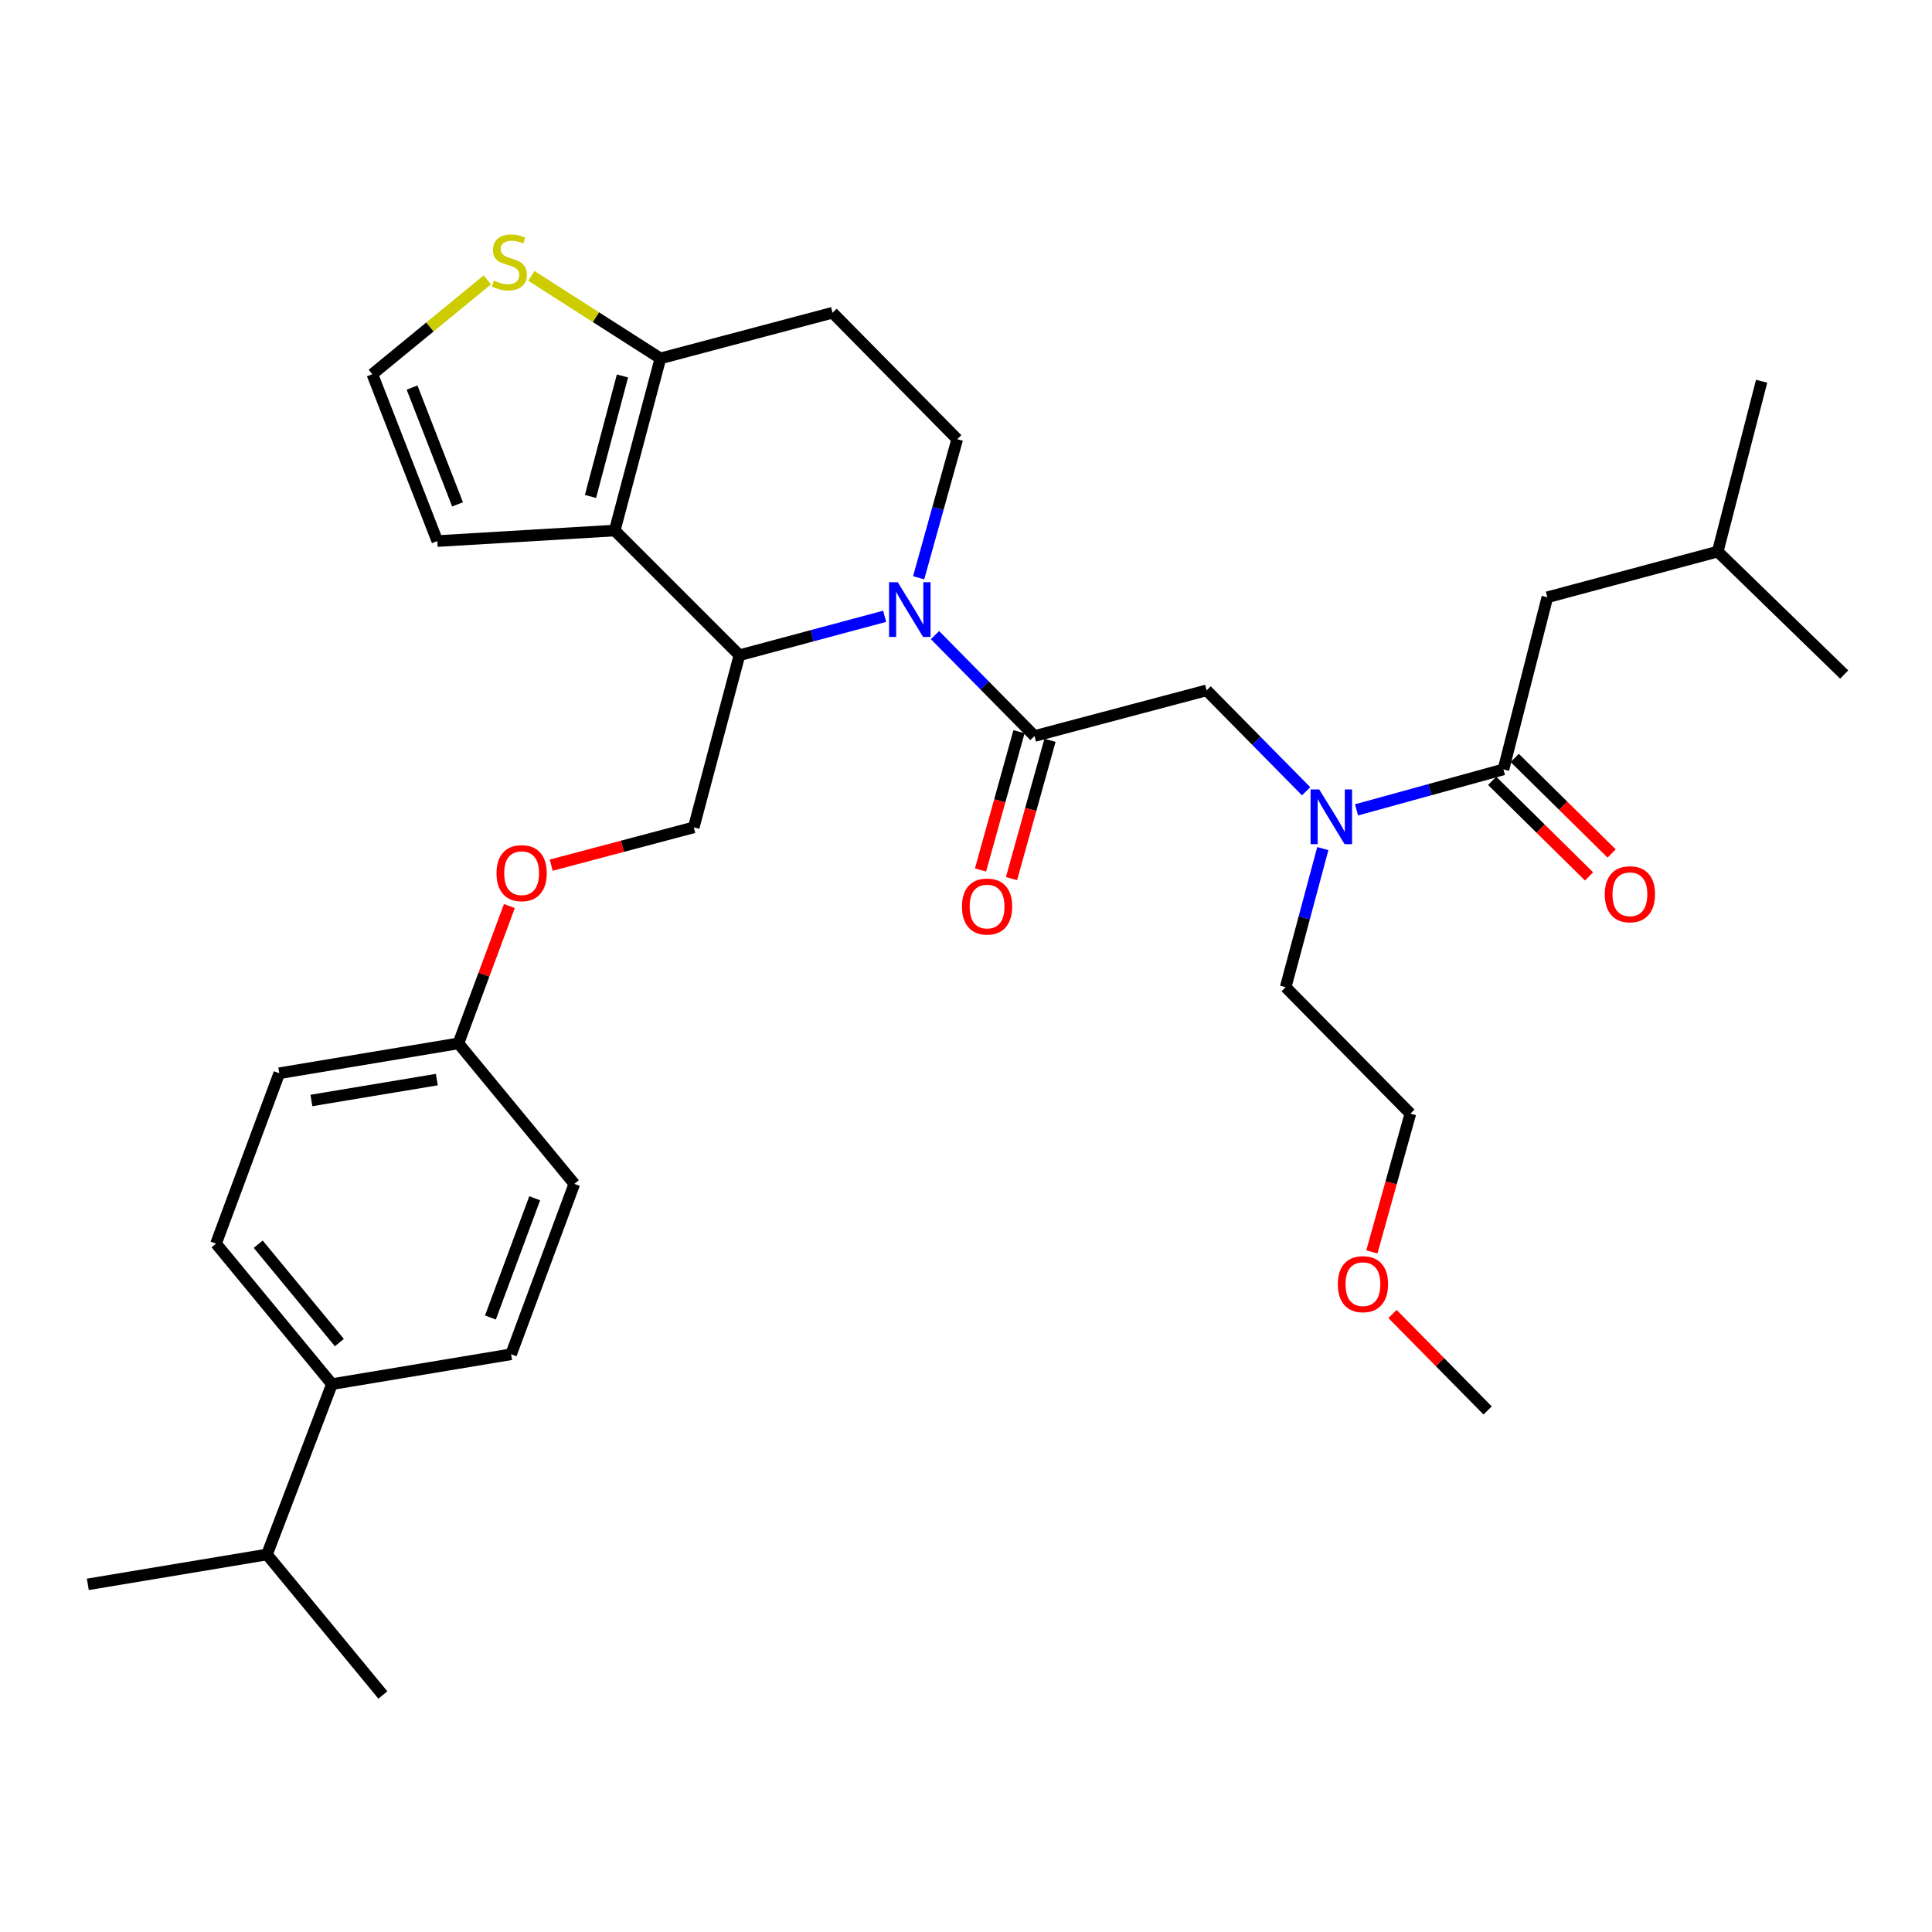 <?xml version='1.0' encoding='iso-8859-1'?>
<svg version='1.1' baseProfile='full'
              xmlns='http://www.w3.org/2000/svg'
                      xmlns:rdkit='http://www.rdkit.org/xml'
                      xmlns:xlink='http://www.w3.org/1999/xlink'
                  xml:space='preserve'
width='1000px' height='1000px' viewBox='0 0 1000 1000'>
<!-- END OF HEADER -->
<rect style='opacity:1.0;fill:#FFFFFF;stroke:none' width='1000' height='1000' x='0' y='0'> </rect>
<path class='bond-0' d='M 800.906,309.144 L 889.092,285.504' style='fill:none;fill-rule:evenodd;stroke:#000000;stroke-width:6px;stroke-linecap:butt;stroke-linejoin:miter;stroke-opacity:1' />
<path class='bond-1' d='M 800.906,309.144 L 778.182,398.236' style='fill:none;fill-rule:evenodd;stroke:#000000;stroke-width:6px;stroke-linecap:butt;stroke-linejoin:miter;stroke-opacity:1' />
<path class='bond-2' d='M 676.051,409.561 L 650.297,383.445' style='fill:none;fill-rule:evenodd;stroke:#0000FF;stroke-width:6px;stroke-linecap:butt;stroke-linejoin:miter;stroke-opacity:1' />
<path class='bond-2' d='M 650.297,383.445 L 624.543,357.329' style='fill:none;fill-rule:evenodd;stroke:#000000;stroke-width:6px;stroke-linecap:butt;stroke-linejoin:miter;stroke-opacity:1' />
<path class='bond-3' d='M 702.14,419.187 L 740.161,408.711' style='fill:none;fill-rule:evenodd;stroke:#0000FF;stroke-width:6px;stroke-linecap:butt;stroke-linejoin:miter;stroke-opacity:1' />
<path class='bond-3' d='M 740.161,408.711 L 778.182,398.236' style='fill:none;fill-rule:evenodd;stroke:#000000;stroke-width:6px;stroke-linecap:butt;stroke-linejoin:miter;stroke-opacity:1' />
<path class='bond-4' d='M 684.683,439.224 L 675.071,475.092' style='fill:none;fill-rule:evenodd;stroke:#0000FF;stroke-width:6px;stroke-linecap:butt;stroke-linejoin:miter;stroke-opacity:1' />
<path class='bond-4' d='M 675.071,475.092 L 665.459,510.959' style='fill:none;fill-rule:evenodd;stroke:#000000;stroke-width:6px;stroke-linecap:butt;stroke-linejoin:miter;stroke-opacity:1' />
<path class='bond-5' d='M 772.337,404.163 L 797.415,428.893' style='fill:none;fill-rule:evenodd;stroke:#000000;stroke-width:6px;stroke-linecap:butt;stroke-linejoin:miter;stroke-opacity:1' />
<path class='bond-5' d='M 797.415,428.893 L 822.492,453.623' style='fill:none;fill-rule:evenodd;stroke:#FF0000;stroke-width:6px;stroke-linecap:butt;stroke-linejoin:miter;stroke-opacity:1' />
<path class='bond-5' d='M 784.027,392.31 L 809.104,417.04' style='fill:none;fill-rule:evenodd;stroke:#000000;stroke-width:6px;stroke-linecap:butt;stroke-linejoin:miter;stroke-opacity:1' />
<path class='bond-5' d='M 809.104,417.04 L 834.182,441.77' style='fill:none;fill-rule:evenodd;stroke:#FF0000;stroke-width:6px;stroke-linecap:butt;stroke-linejoin:miter;stroke-opacity:1' />
<path class='bond-6' d='M 889.092,285.504 L 911.816,197.327' style='fill:none;fill-rule:evenodd;stroke:#000000;stroke-width:6px;stroke-linecap:butt;stroke-linejoin:miter;stroke-opacity:1' />
<path class='bond-7' d='M 889.092,285.504 L 954.545,349.144' style='fill:none;fill-rule:evenodd;stroke:#000000;stroke-width:6px;stroke-linecap:butt;stroke-linejoin:miter;stroke-opacity:1' />
<path class='bond-8' d='M 710.083,647.99 L 720.044,612.206' style='fill:none;fill-rule:evenodd;stroke:#FF0000;stroke-width:6px;stroke-linecap:butt;stroke-linejoin:miter;stroke-opacity:1' />
<path class='bond-8' d='M 720.044,612.206 L 730.006,576.422' style='fill:none;fill-rule:evenodd;stroke:#000000;stroke-width:6px;stroke-linecap:butt;stroke-linejoin:miter;stroke-opacity:1' />
<path class='bond-9' d='M 720.758,680.114 L 745.377,705.083' style='fill:none;fill-rule:evenodd;stroke:#FF0000;stroke-width:6px;stroke-linecap:butt;stroke-linejoin:miter;stroke-opacity:1' />
<path class='bond-9' d='M 745.377,705.083 L 769.997,730.052' style='fill:none;fill-rule:evenodd;stroke:#000000;stroke-width:6px;stroke-linecap:butt;stroke-linejoin:miter;stroke-opacity:1' />
<path class='bond-10' d='M 665.459,510.959 L 730.006,576.422' style='fill:none;fill-rule:evenodd;stroke:#000000;stroke-width:6px;stroke-linecap:butt;stroke-linejoin:miter;stroke-opacity:1' />
<path class='bond-11' d='M 457.89,318.998 L 420.308,329.072' style='fill:none;fill-rule:evenodd;stroke:#0000FF;stroke-width:6px;stroke-linecap:butt;stroke-linejoin:miter;stroke-opacity:1' />
<path class='bond-11' d='M 420.308,329.072 L 382.727,339.146' style='fill:none;fill-rule:evenodd;stroke:#000000;stroke-width:6px;stroke-linecap:butt;stroke-linejoin:miter;stroke-opacity:1' />
<path class='bond-12' d='M 483.951,328.73 L 509.701,354.845' style='fill:none;fill-rule:evenodd;stroke:#0000FF;stroke-width:6px;stroke-linecap:butt;stroke-linejoin:miter;stroke-opacity:1' />
<path class='bond-12' d='M 509.701,354.845 L 535.45,380.96' style='fill:none;fill-rule:evenodd;stroke:#000000;stroke-width:6px;stroke-linecap:butt;stroke-linejoin:miter;stroke-opacity:1' />
<path class='bond-13' d='M 475.492,299.058 L 485.475,263.194' style='fill:none;fill-rule:evenodd;stroke:#0000FF;stroke-width:6px;stroke-linecap:butt;stroke-linejoin:miter;stroke-opacity:1' />
<path class='bond-13' d='M 485.475,263.194 L 495.459,227.33' style='fill:none;fill-rule:evenodd;stroke:#000000;stroke-width:6px;stroke-linecap:butt;stroke-linejoin:miter;stroke-opacity:1' />
<path class='bond-14' d='M 527.431,378.728 L 517.473,414.517' style='fill:none;fill-rule:evenodd;stroke:#000000;stroke-width:6px;stroke-linecap:butt;stroke-linejoin:miter;stroke-opacity:1' />
<path class='bond-14' d='M 517.473,414.517 L 507.515,450.306' style='fill:none;fill-rule:evenodd;stroke:#FF0000;stroke-width:6px;stroke-linecap:butt;stroke-linejoin:miter;stroke-opacity:1' />
<path class='bond-14' d='M 543.469,383.191 L 533.512,418.98' style='fill:none;fill-rule:evenodd;stroke:#000000;stroke-width:6px;stroke-linecap:butt;stroke-linejoin:miter;stroke-opacity:1' />
<path class='bond-14' d='M 533.512,418.98 L 523.554,454.769' style='fill:none;fill-rule:evenodd;stroke:#FF0000;stroke-width:6px;stroke-linecap:butt;stroke-linejoin:miter;stroke-opacity:1' />
<path class='bond-15' d='M 535.45,380.96 L 624.543,357.329' style='fill:none;fill-rule:evenodd;stroke:#000000;stroke-width:6px;stroke-linecap:butt;stroke-linejoin:miter;stroke-opacity:1' />
<path class='bond-16' d='M 382.727,339.146 L 318.18,274.6' style='fill:none;fill-rule:evenodd;stroke:#000000;stroke-width:6px;stroke-linecap:butt;stroke-linejoin:miter;stroke-opacity:1' />
<path class='bond-17' d='M 382.727,339.146 L 359.087,428.239' style='fill:none;fill-rule:evenodd;stroke:#000000;stroke-width:6px;stroke-linecap:butt;stroke-linejoin:miter;stroke-opacity:1' />
<path class='bond-18' d='M 495.459,227.33 L 430.912,161.867' style='fill:none;fill-rule:evenodd;stroke:#000000;stroke-width:6px;stroke-linecap:butt;stroke-linejoin:miter;stroke-opacity:1' />
<path class='bond-19' d='M 430.912,161.867 L 341.82,185.507' style='fill:none;fill-rule:evenodd;stroke:#000000;stroke-width:6px;stroke-linecap:butt;stroke-linejoin:miter;stroke-opacity:1' />
<path class='bond-20' d='M 318.18,274.6 L 341.82,185.507' style='fill:none;fill-rule:evenodd;stroke:#000000;stroke-width:6px;stroke-linecap:butt;stroke-linejoin:miter;stroke-opacity:1' />
<path class='bond-20' d='M 305.635,256.966 L 322.183,194.601' style='fill:none;fill-rule:evenodd;stroke:#000000;stroke-width:6px;stroke-linecap:butt;stroke-linejoin:miter;stroke-opacity:1' />
<path class='bond-21' d='M 318.18,274.6 L 226.359,280.056' style='fill:none;fill-rule:evenodd;stroke:#000000;stroke-width:6px;stroke-linecap:butt;stroke-linejoin:miter;stroke-opacity:1' />
<path class='bond-22' d='M 341.82,185.507 L 308.426,164.153' style='fill:none;fill-rule:evenodd;stroke:#000000;stroke-width:6px;stroke-linecap:butt;stroke-linejoin:miter;stroke-opacity:1' />
<path class='bond-22' d='M 308.426,164.153 L 275.031,142.799' style='fill:none;fill-rule:evenodd;stroke:#CCCC00;stroke-width:6px;stroke-linecap:butt;stroke-linejoin:miter;stroke-opacity:1' />
<path class='bond-23' d='M 252.258,144.841 L 222.49,169.266' style='fill:none;fill-rule:evenodd;stroke:#CCCC00;stroke-width:6px;stroke-linecap:butt;stroke-linejoin:miter;stroke-opacity:1' />
<path class='bond-23' d='M 222.49,169.266 L 192.721,193.692' style='fill:none;fill-rule:evenodd;stroke:#000000;stroke-width:6px;stroke-linecap:butt;stroke-linejoin:miter;stroke-opacity:1' />
<path class='bond-24' d='M 192.721,193.692 L 226.359,280.056' style='fill:none;fill-rule:evenodd;stroke:#000000;stroke-width:6px;stroke-linecap:butt;stroke-linejoin:miter;stroke-opacity:1' />
<path class='bond-24' d='M 213.28,200.605 L 236.826,261.06' style='fill:none;fill-rule:evenodd;stroke:#000000;stroke-width:6px;stroke-linecap:butt;stroke-linejoin:miter;stroke-opacity:1' />
<path class='bond-25' d='M 111.814,643.687 L 171.819,716.419' style='fill:none;fill-rule:evenodd;stroke:#000000;stroke-width:6px;stroke-linecap:butt;stroke-linejoin:miter;stroke-opacity:1' />
<path class='bond-25' d='M 133.656,644.003 L 175.66,694.915' style='fill:none;fill-rule:evenodd;stroke:#000000;stroke-width:6px;stroke-linecap:butt;stroke-linejoin:miter;stroke-opacity:1' />
<path class='bond-26' d='M 111.814,643.687 L 144.545,555.51' style='fill:none;fill-rule:evenodd;stroke:#000000;stroke-width:6px;stroke-linecap:butt;stroke-linejoin:miter;stroke-opacity:1' />
<path class='bond-27' d='M 285.299,447.81 L 322.193,438.025' style='fill:none;fill-rule:evenodd;stroke:#FF0000;stroke-width:6px;stroke-linecap:butt;stroke-linejoin:miter;stroke-opacity:1' />
<path class='bond-27' d='M 322.193,438.025 L 359.087,428.239' style='fill:none;fill-rule:evenodd;stroke:#000000;stroke-width:6px;stroke-linecap:butt;stroke-linejoin:miter;stroke-opacity:1' />
<path class='bond-28' d='M 263.645,468.981 L 250.459,504.518' style='fill:none;fill-rule:evenodd;stroke:#FF0000;stroke-width:6px;stroke-linecap:butt;stroke-linejoin:miter;stroke-opacity:1' />
<path class='bond-28' d='M 250.459,504.518 L 237.272,540.056' style='fill:none;fill-rule:evenodd;stroke:#000000;stroke-width:6px;stroke-linecap:butt;stroke-linejoin:miter;stroke-opacity:1' />
<path class='bond-29' d='M 171.819,716.419 L 264.547,700.964' style='fill:none;fill-rule:evenodd;stroke:#000000;stroke-width:6px;stroke-linecap:butt;stroke-linejoin:miter;stroke-opacity:1' />
<path class='bond-30' d='M 171.819,716.419 L 138.182,804.605' style='fill:none;fill-rule:evenodd;stroke:#000000;stroke-width:6px;stroke-linecap:butt;stroke-linejoin:miter;stroke-opacity:1' />
<path class='bond-31' d='M 264.547,700.964 L 297.269,612.778' style='fill:none;fill-rule:evenodd;stroke:#000000;stroke-width:6px;stroke-linecap:butt;stroke-linejoin:miter;stroke-opacity:1' />
<path class='bond-31' d='M 253.847,681.945 L 276.753,620.215' style='fill:none;fill-rule:evenodd;stroke:#000000;stroke-width:6px;stroke-linecap:butt;stroke-linejoin:miter;stroke-opacity:1' />
<path class='bond-32' d='M 297.269,612.778 L 237.272,540.056' style='fill:none;fill-rule:evenodd;stroke:#000000;stroke-width:6px;stroke-linecap:butt;stroke-linejoin:miter;stroke-opacity:1' />
<path class='bond-33' d='M 237.272,540.056 L 144.545,555.51' style='fill:none;fill-rule:evenodd;stroke:#000000;stroke-width:6px;stroke-linecap:butt;stroke-linejoin:miter;stroke-opacity:1' />
<path class='bond-33' d='M 226.1,558.795 L 161.191,569.613' style='fill:none;fill-rule:evenodd;stroke:#000000;stroke-width:6px;stroke-linecap:butt;stroke-linejoin:miter;stroke-opacity:1' />
<path class='bond-34' d='M 138.182,804.605 L 45.455,820.06' style='fill:none;fill-rule:evenodd;stroke:#000000;stroke-width:6px;stroke-linecap:butt;stroke-linejoin:miter;stroke-opacity:1' />
<path class='bond-35' d='M 138.182,804.605 L 198.178,877.328' style='fill:none;fill-rule:evenodd;stroke:#000000;stroke-width:6px;stroke-linecap:butt;stroke-linejoin:miter;stroke-opacity:1' />
<path  class='atom-1' d='M 682.83 408.622
L 692.11 423.622
Q 693.03 425.102, 694.51 427.782
Q 695.99 430.462, 696.07 430.622
L 696.07 408.622
L 699.83 408.622
L 699.83 436.942
L 695.95 436.942
L 685.99 420.542
Q 684.83 418.622, 683.59 416.422
Q 682.39 414.222, 682.03 413.542
L 682.03 436.942
L 678.35 436.942
L 678.35 408.622
L 682.83 408.622
' fill='#0000FF'/>
<path  class='atom-3' d='M 830.635 462.863
Q 830.635 456.063, 833.995 452.263
Q 837.355 448.463, 843.635 448.463
Q 849.915 448.463, 853.275 452.263
Q 856.635 456.063, 856.635 462.863
Q 856.635 469.743, 853.235 473.663
Q 849.835 477.543, 843.635 477.543
Q 837.395 477.543, 833.995 473.663
Q 830.635 469.783, 830.635 462.863
M 843.635 474.343
Q 847.955 474.343, 850.275 471.463
Q 852.635 468.543, 852.635 462.863
Q 852.635 457.303, 850.275 454.503
Q 847.955 451.663, 843.635 451.663
Q 839.315 451.663, 836.955 454.463
Q 834.635 457.263, 834.635 462.863
Q 834.635 468.583, 836.955 471.463
Q 839.315 474.343, 843.635 474.343
' fill='#FF0000'/>
<path  class='atom-6' d='M 692.46 664.679
Q 692.46 657.879, 695.82 654.079
Q 699.18 650.279, 705.46 650.279
Q 711.74 650.279, 715.1 654.079
Q 718.46 657.879, 718.46 664.679
Q 718.46 671.559, 715.06 675.479
Q 711.66 679.359, 705.46 679.359
Q 699.22 679.359, 695.82 675.479
Q 692.46 671.599, 692.46 664.679
M 705.46 676.159
Q 709.78 676.159, 712.1 673.279
Q 714.46 670.359, 714.46 664.679
Q 714.46 659.119, 712.1 656.319
Q 709.78 653.479, 705.46 653.479
Q 701.14 653.479, 698.78 656.279
Q 696.46 659.079, 696.46 664.679
Q 696.46 670.399, 698.78 673.279
Q 701.14 676.159, 705.46 676.159
' fill='#FF0000'/>
<path  class='atom-8' d='M 464.653 301.347
L 473.933 316.347
Q 474.853 317.827, 476.333 320.507
Q 477.813 323.187, 477.893 323.347
L 477.893 301.347
L 481.653 301.347
L 481.653 329.667
L 477.773 329.667
L 467.813 313.267
Q 466.653 311.347, 465.413 309.147
Q 464.213 306.947, 463.853 306.267
L 463.853 329.667
L 460.173 329.667
L 460.173 301.347
L 464.653 301.347
' fill='#0000FF'/>
<path  class='atom-10' d='M 497.913 469.226
Q 497.913 462.426, 501.273 458.626
Q 504.633 454.826, 510.913 454.826
Q 517.193 454.826, 520.553 458.626
Q 523.913 462.426, 523.913 469.226
Q 523.913 476.106, 520.513 480.026
Q 517.113 483.906, 510.913 483.906
Q 504.673 483.906, 501.273 480.026
Q 497.913 476.146, 497.913 469.226
M 510.913 480.706
Q 515.233 480.706, 517.553 477.826
Q 519.913 474.906, 519.913 469.226
Q 519.913 463.666, 517.553 460.866
Q 515.233 458.026, 510.913 458.026
Q 506.593 458.026, 504.233 460.826
Q 501.913 463.626, 501.913 469.226
Q 501.913 474.946, 504.233 477.826
Q 506.593 480.706, 510.913 480.706
' fill='#FF0000'/>
<path  class='atom-17' d='M 255.631 145.229
Q 255.951 145.349, 257.271 145.909
Q 258.591 146.469, 260.031 146.829
Q 261.511 147.149, 262.951 147.149
Q 265.631 147.149, 267.191 145.869
Q 268.751 144.549, 268.751 142.269
Q 268.751 140.709, 267.951 139.749
Q 267.191 138.789, 265.991 138.269
Q 264.791 137.749, 262.791 137.149
Q 260.271 136.389, 258.751 135.669
Q 257.271 134.949, 256.191 133.429
Q 255.151 131.909, 255.151 129.349
Q 255.151 125.789, 257.551 123.589
Q 259.991 121.389, 264.791 121.389
Q 268.071 121.389, 271.791 122.949
L 270.871 126.029
Q 267.471 124.629, 264.911 124.629
Q 262.151 124.629, 260.631 125.789
Q 259.111 126.909, 259.151 128.869
Q 259.151 130.389, 259.911 131.309
Q 260.711 132.229, 261.831 132.749
Q 262.991 133.269, 264.911 133.869
Q 267.471 134.669, 268.991 135.469
Q 270.511 136.269, 271.591 137.909
Q 272.711 139.509, 272.711 142.269
Q 272.711 146.189, 270.071 148.309
Q 267.471 150.389, 263.111 150.389
Q 260.591 150.389, 258.671 149.829
Q 256.791 149.309, 254.551 148.389
L 255.631 145.229
' fill='#CCCC00'/>
<path  class='atom-21' d='M 256.994 451.949
Q 256.994 445.149, 260.354 441.349
Q 263.714 437.549, 269.994 437.549
Q 276.274 437.549, 279.634 441.349
Q 282.994 445.149, 282.994 451.949
Q 282.994 458.829, 279.594 462.749
Q 276.194 466.629, 269.994 466.629
Q 263.754 466.629, 260.354 462.749
Q 256.994 458.869, 256.994 451.949
M 269.994 463.429
Q 274.314 463.429, 276.634 460.549
Q 278.994 457.629, 278.994 451.949
Q 278.994 446.389, 276.634 443.589
Q 274.314 440.749, 269.994 440.749
Q 265.674 440.749, 263.314 443.549
Q 260.994 446.349, 260.994 451.949
Q 260.994 457.669, 263.314 460.549
Q 265.674 463.429, 269.994 463.429
' fill='#FF0000'/>
</svg>
